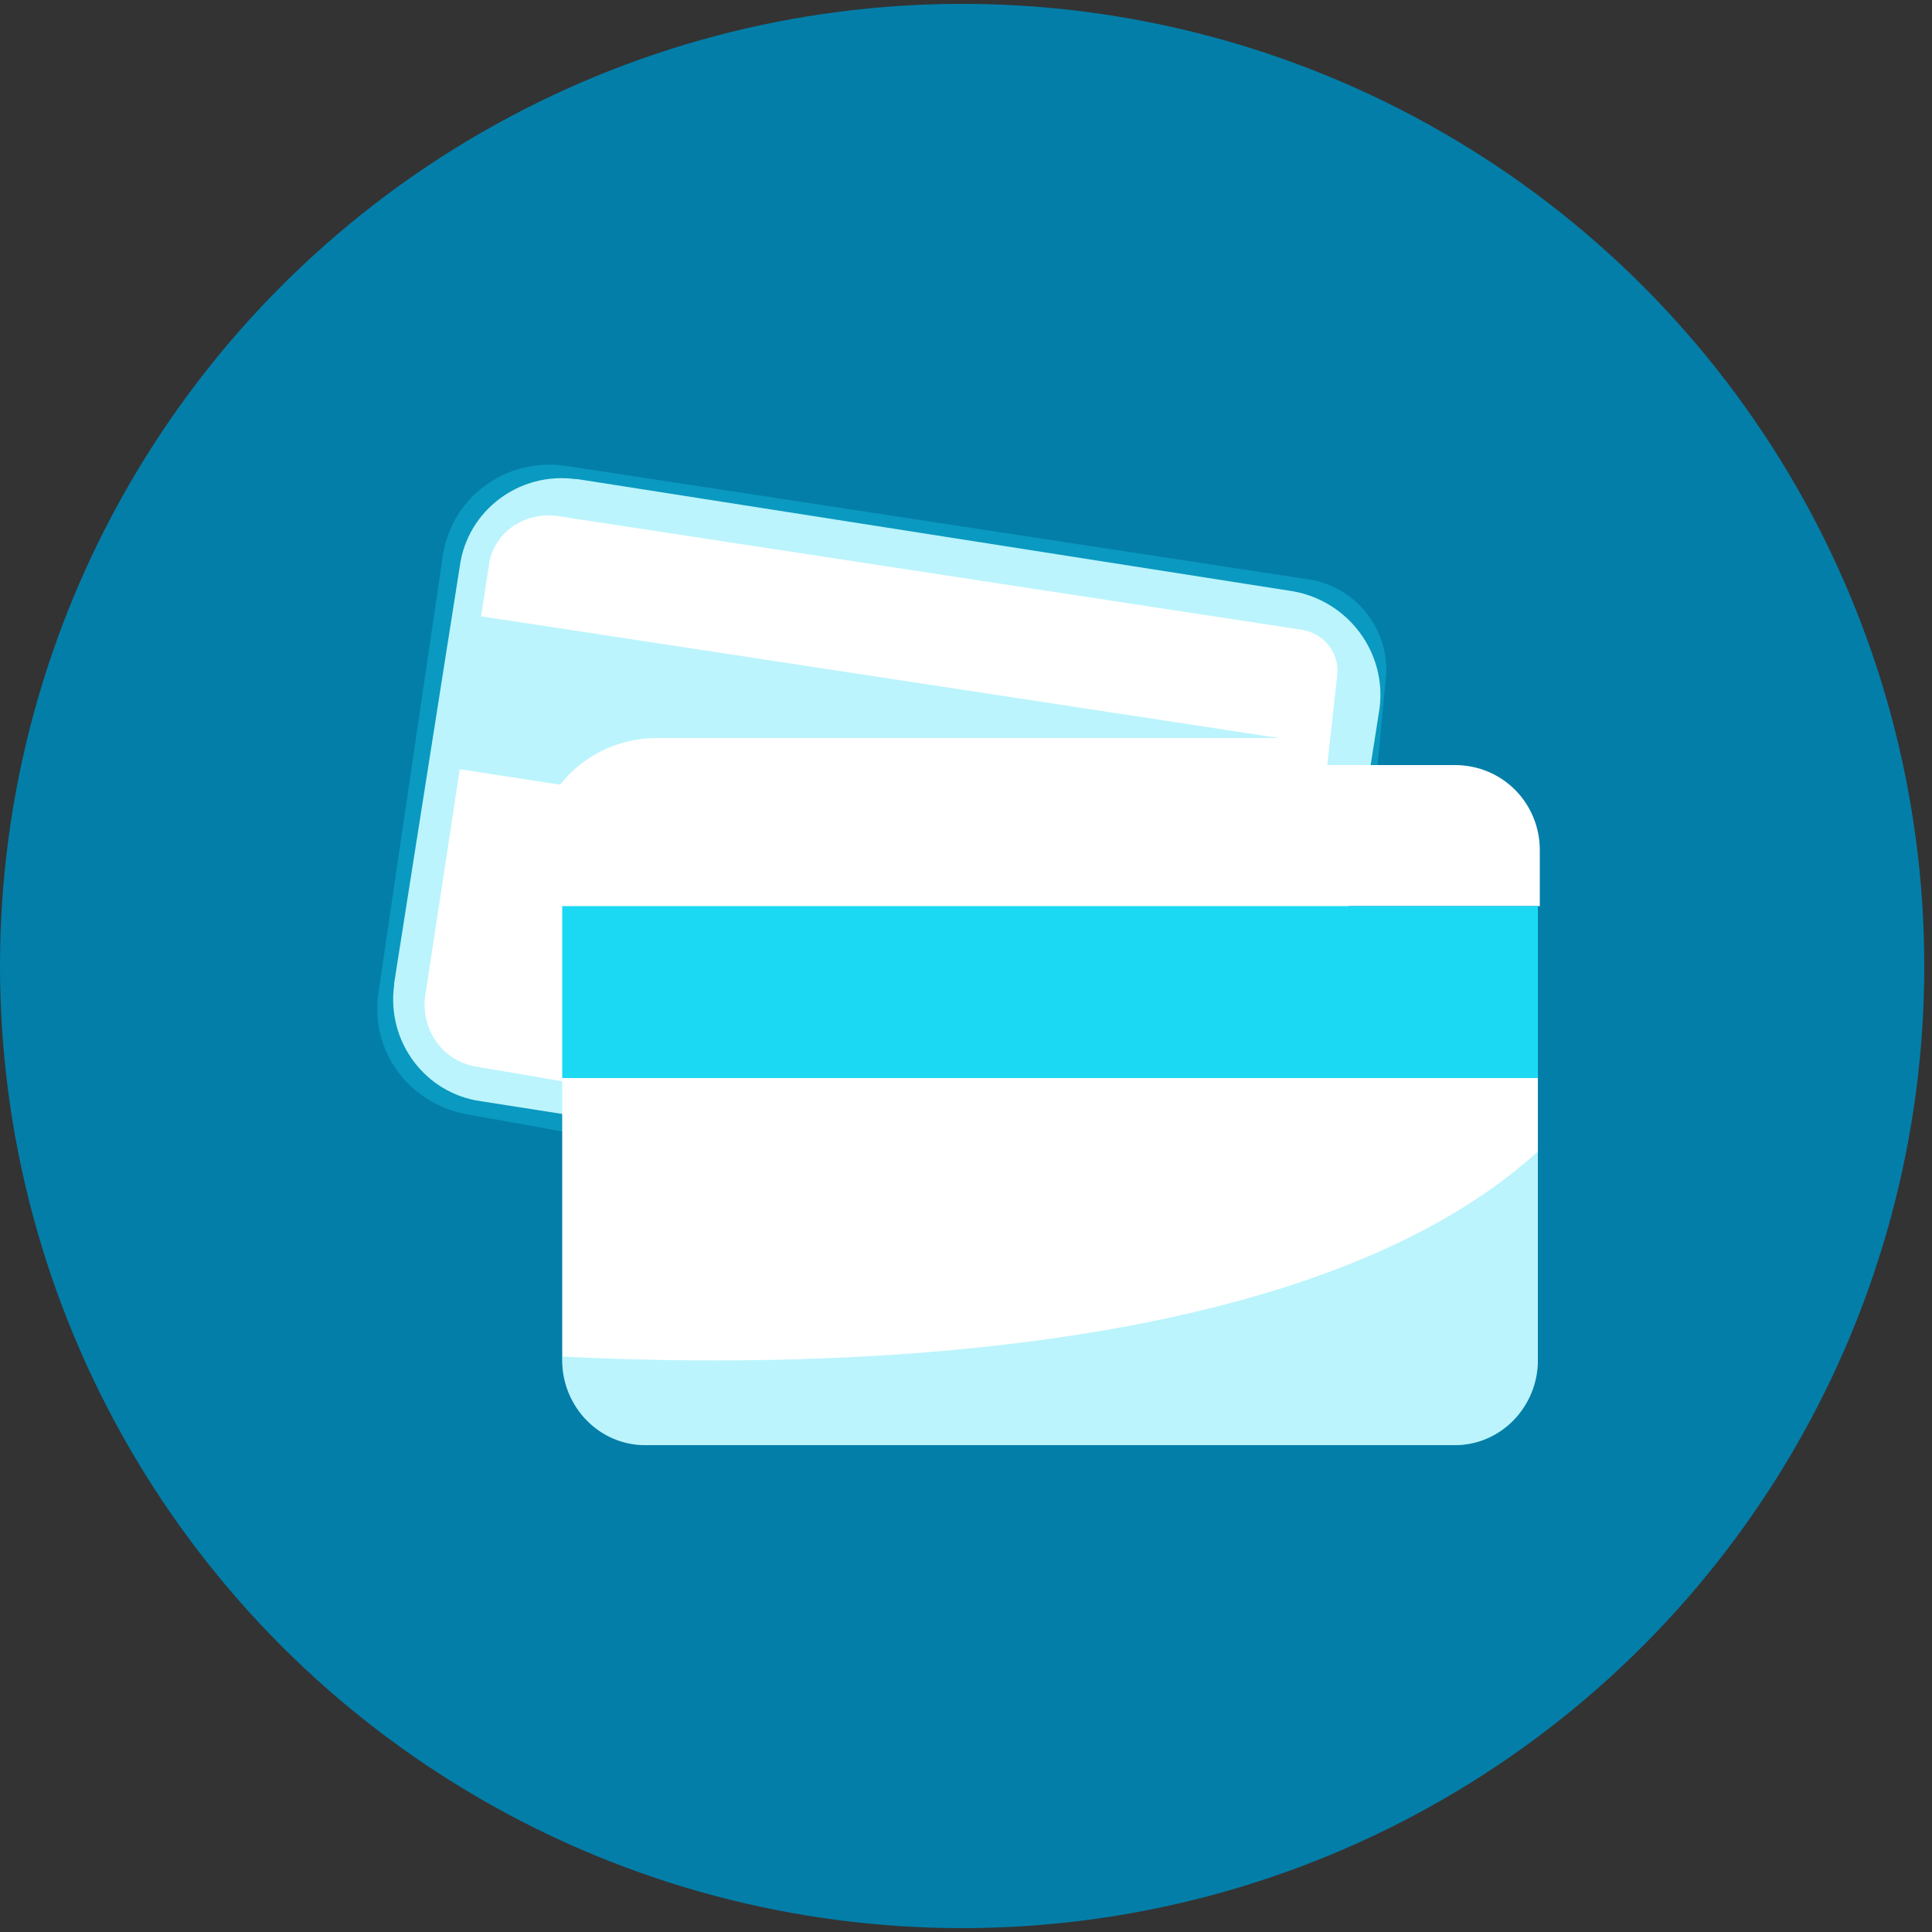 <?xml version="1.0" encoding="UTF-8"?>
<svg xmlns="http://www.w3.org/2000/svg" version="1.1" xmlns:xlink="http://www.w3.org/1999/xlink" viewBox="0 0 100 100">
  <rect x="0" y="0" width="100" height="100" fill="#333333" stroke="none"/>
  <defs>
    <style>
      .ccsolid-cls-1 {
        fill: #fff;
      }

      .ccsolid-cls-2 {
        fill: none;
      }

      .ccsolid-cls-3 {
        isolation: isolate;
        opacity: .3;
      }

      .ccsolid-cls-3, .ccsolid-cls-4 {
        fill: #1cd9f3;
      }

      .ccsolid-cls-5 {
        fill: #037ea9;
      }

      .ccsolid-cls-6 {
        clip-path: url(#clippath);
      }
    </style>
    <clipPath id="clippath">
      <path class="ccsolid-cls-2" d="M29.1,70.4c0,2.4,1.9,4.4,4.3,4.4h41.9c2.4,0,4.3-2,4.3-4.4v-14.6H29.1v14.6Z"/>
    </clipPath>
  </defs>
  <!-- Generator: Adobe Illustrator 28.7.1, SVG Export Plug-In . SVG Version: 1.2.0 Build 142)  -->
  <g>
    <g id="Layer_1">
      <g>
        <circle id="Ellipse_39" class="ccsolid-cls-5" cx="49.8" cy="50" r="49.8"/>
        <g id="credit_cards">
          <path id="Path_48" class="ccsolid-cls-1" d="M61.9,62.8l-37-5.8c-2.9-.4-4.9-3.1-4.5-6,0,0,0,0,0-.1l3.4-21.6c.4-2.9,3.1-4.9,6-4.5,0,0,0,0,.1,0l37,5.8c2.9.5,4.9,3.2,4.5,6.1l-3.4,21.7c-.5,2.9-3.2,4.9-6.1,4.5Z"/>
          <path id="Path_49" class="ccsolid-cls-3" d="M23.7,39.8l5.2.8q0,0,.1,0c1.2-1.5,3-2.4,5-2.4h32.2l-41.3-6.3.4-2.6c.2-1.7,1.8-2.8,3.5-2.6,0,0,0,0,0,0l38.6,5.9c1.2.2,2,1.3,1.8,2.5l-.5,4.5h2.6l.4-4.2c.4-2.6-1.4-5-3.9-5.4l-38.6-5.9c-3.1-.4-5.9,1.7-6.3,4.8l-3.3,22.4c-.5,3.1,1.6,5.9,4.7,6.4,0,0,0,0,0,0l5,.9v-2.6l-4.7-.8c-1.7-.3-2.8-1.9-2.6-3.6l1.8-11.8Z"/>
          <path id="Path_50" class="ccsolid-cls-1" d="M75.3,39.6h-41.8c-2.4,0-4.3,2-4.3,4.4v2.9h50.5v-2.9c0-2.4-1.9-4.4-4.4-4.4Z"/>
          <path id="Path_51" class="ccsolid-cls-1" d="M29.1,70.4c0,2.4,1.9,4.4,4.3,4.4h41.9c2.4,0,4.3-2,4.3-4.4v-14.6H29.1v14.6Z"/>
          <rect id="Rectangle_44" class="ccsolid-cls-4" x="29.1" y="46.9" width="50.5" height="8.9"/>
          <g id="Group_19">
            <g class="ccsolid-cls-6">
              <g id="Group_18">
                <path id="Path_52" class="ccsolid-cls-3" d="M23.4,69.8s44.1,4.8,58.3-12.4l2.8,23.9-63.6-2,2.5-9.5Z"/>
              </g>
            </g>
          </g>
        </g>
      </g>
    </g>
  </g>
</svg>